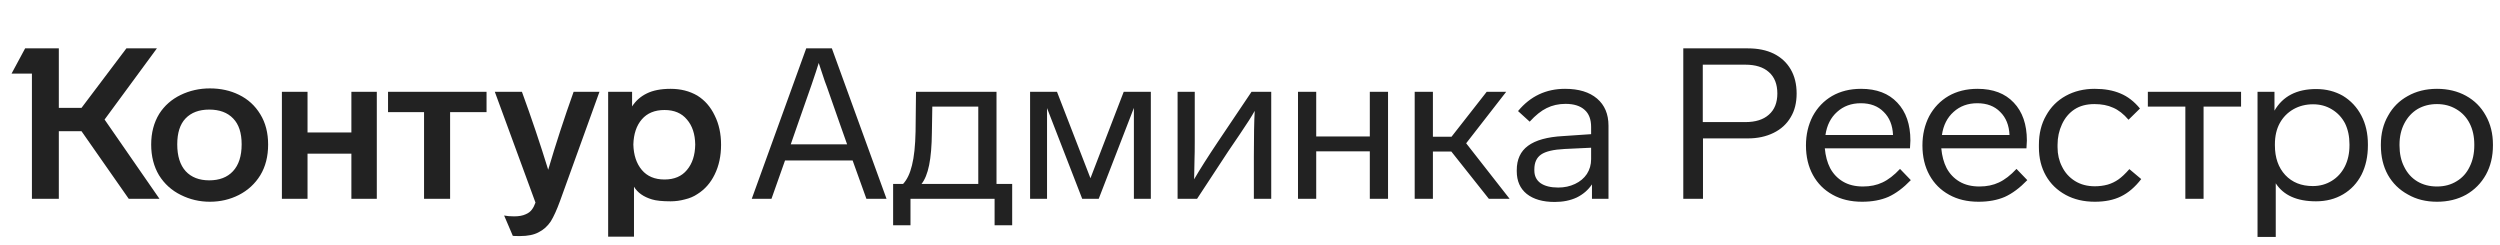 <svg width="327" height="32" viewBox="0 0 327 32" fill="none" xmlns="http://www.w3.org/2000/svg">
<path d="M13.679 15.636L20.856 26H16.838L10.659 17.16H7.694V26H4.175V9.623H1.514L3.288 6.326H7.694V14.112H10.659L16.533 6.326H20.523L13.679 15.636ZM19.775 18.906C19.775 17.373 20.126 16.034 20.828 14.888C21.512 13.817 22.445 12.995 23.627 12.422C24.809 11.849 26.084 11.563 27.451 11.563C28.855 11.563 30.12 11.84 31.247 12.394C32.43 12.967 33.362 13.817 34.046 14.944C34.73 16.052 35.071 17.373 35.071 18.906C35.071 20.458 34.73 21.797 34.046 22.924C33.362 24.033 32.43 24.892 31.247 25.501C30.083 26.092 28.818 26.388 27.451 26.388C26.102 26.388 24.837 26.092 23.655 25.501C22.454 24.91 21.503 24.051 20.801 22.924C20.117 21.779 19.775 20.439 19.775 18.906ZM79.546 12.007H82.677V13.918C83.157 13.18 83.795 12.616 84.589 12.228C85.402 11.822 86.446 11.618 87.72 11.618C89.032 11.618 90.196 11.914 91.212 12.505C92.191 13.115 92.948 13.983 93.484 15.11C94.038 16.218 94.315 17.493 94.315 18.934C94.315 20.393 94.038 21.686 93.484 22.813C92.948 23.922 92.191 24.781 91.212 25.39C90.75 25.704 90.205 25.935 89.577 26.083C88.967 26.249 88.348 26.332 87.72 26.332C86.63 26.332 85.817 26.249 85.282 26.083C84.173 25.751 83.388 25.196 82.926 24.421V30.96H79.546V12.007ZM36.872 12.007H40.225V17.327H45.961V12.007H49.286V26H45.961V20.098H40.225V26H36.872V12.007ZM50.755 12.007H63.64V14.667H58.874V26H55.466V14.667H50.755V12.007ZM68.268 12.007C69.524 15.443 70.669 18.842 71.704 22.204C72.683 18.878 73.791 15.479 75.029 12.007H78.41L73.256 26.277C72.831 27.441 72.424 28.337 72.036 28.965C71.612 29.593 71.085 30.064 70.457 30.378C69.847 30.711 69.034 30.877 68.018 30.877C67.446 30.877 67.132 30.868 67.076 30.849L65.94 28.189C66.291 28.263 66.725 28.3 67.243 28.3C67.871 28.3 68.379 28.208 68.767 28.023C69.118 27.875 69.385 27.672 69.57 27.413C69.755 27.173 69.912 26.868 70.041 26.499L64.721 12.007H68.268ZM23.184 18.878C23.184 20.412 23.553 21.585 24.292 22.398C25.031 23.192 26.056 23.589 27.368 23.589C28.698 23.589 29.732 23.192 30.471 22.398C31.229 21.585 31.608 20.412 31.608 18.878C31.608 17.382 31.238 16.255 30.499 15.498C29.76 14.722 28.716 14.334 27.368 14.334C26.038 14.334 25.003 14.722 24.264 15.498C23.544 16.255 23.184 17.382 23.184 18.878ZM82.843 18.906C82.88 20.292 83.25 21.4 83.952 22.231C84.654 23.063 85.642 23.478 86.917 23.478C88.191 23.478 89.17 23.063 89.854 22.231C90.556 21.4 90.916 20.292 90.935 18.906C90.916 17.539 90.556 16.449 89.854 15.636C89.17 14.805 88.191 14.389 86.917 14.389C85.642 14.389 84.654 14.796 83.952 15.609C83.25 16.422 82.88 17.521 82.843 18.906Z" fill="#222222"/>
<path d="M111.522 20.985H102.683L100.91 26H98.332L105.454 6.326H108.807L115.956 26H113.324L111.522 20.985ZM110.802 18.878L109.86 16.218L108.142 11.314L107.892 10.649C107.892 10.649 107.625 9.845 107.089 8.238C106.756 9.365 105.842 12.034 104.346 16.246L103.431 18.878H110.802ZM116.82 24.06H118.122C118.64 23.506 119.028 22.693 119.286 21.622C119.563 20.532 119.72 19.054 119.757 17.188L119.813 12.007H130.343V24.06H132.393V29.464H130.093V26H119.092V29.464H116.82V24.06ZM127.959 13.946H121.946L121.891 17.327C121.873 19.082 121.752 20.504 121.531 21.594C121.309 22.684 120.977 23.506 120.533 24.06H127.959V13.946ZM150.53 12.007V26H148.313V14.112L143.713 26H141.552L136.952 14.14V26H134.735V12.007H138.254L142.632 23.312L146.983 12.007H150.53ZM166.277 12.007V26H164.005V20.43C164.005 17.789 164.042 15.812 164.116 14.5C163.765 15.147 163.118 16.163 162.176 17.549L160.652 19.793L156.579 26H154.029V12.007H156.274V18.407C156.274 19.571 156.264 20.329 156.246 20.68L156.191 23.451C156.929 22.176 157.973 20.532 159.322 18.518L163.7 12.007H166.277ZM179.172 26V19.793H172.161V26H169.778V12.007H172.161V17.853H179.172V12.007H181.555V26H179.172ZM189.834 19.821H187.424V26H185.041V12.007H187.424V17.881H189.862L194.462 12.007H197.011L191.774 18.74L197.455 26H194.739L189.834 19.821ZM208.229 26V24.116C207.731 24.855 207.065 25.427 206.234 25.834C205.403 26.222 204.442 26.416 203.352 26.416C201.801 26.416 200.581 26.065 199.695 25.363C198.826 24.661 198.392 23.672 198.392 22.398V22.259C198.392 20.855 198.882 19.793 199.861 19.073C200.858 18.334 202.392 17.909 204.461 17.798L208.118 17.549V16.606C208.118 15.609 207.832 14.861 207.259 14.362C206.687 13.845 205.855 13.586 204.766 13.586C203.86 13.586 203.038 13.771 202.299 14.14C201.579 14.491 200.84 15.082 200.083 15.914L198.559 14.528C200.166 12.588 202.216 11.618 204.71 11.618C206.502 11.618 207.897 12.043 208.894 12.893C209.892 13.743 210.391 14.925 210.391 16.44V26H208.229ZM204.627 19.488C203.186 19.562 202.17 19.802 201.579 20.209C200.988 20.615 200.692 21.262 200.692 22.148V22.287C200.692 23.007 200.96 23.561 201.496 23.95C202.05 24.337 202.826 24.531 203.823 24.531C204.618 24.531 205.347 24.374 206.012 24.06C206.678 23.746 207.195 23.312 207.564 22.758C207.934 22.185 208.118 21.539 208.118 20.818V19.322L204.627 19.488ZM234.999 12.228C234.999 13.447 234.74 14.482 234.223 15.332C233.706 16.218 232.958 16.902 231.979 17.382C231 17.863 229.882 18.103 228.626 18.103H222.751V26H220.174V6.326H228.626C229.937 6.326 231.064 6.557 232.006 7.019C232.967 7.499 233.706 8.182 234.223 9.069C234.74 9.956 234.999 11.009 234.999 12.228ZM222.724 15.969H228.293C229.623 15.969 230.649 15.646 231.369 14.999C232.108 14.353 232.477 13.429 232.477 12.228C232.477 11.009 232.108 10.076 231.369 9.429C230.649 8.783 229.623 8.46 228.293 8.46H222.724V15.969ZM249.935 23.561C248.956 24.578 247.977 25.307 246.998 25.751C246.019 26.175 244.874 26.388 243.562 26.388C242.084 26.388 240.8 26.083 239.71 25.474C238.602 24.864 237.743 24.005 237.133 22.896C236.524 21.788 236.219 20.495 236.219 19.017C236.219 17.613 236.515 16.338 237.106 15.193C237.715 14.066 238.556 13.189 239.627 12.561C240.717 11.933 241.983 11.618 243.424 11.618C245.456 11.618 247.035 12.219 248.162 13.42C249.307 14.62 249.88 16.274 249.88 18.38C249.88 18.509 249.862 18.851 249.825 19.405H238.685C238.778 20.403 239.008 21.262 239.378 21.982C239.784 22.739 240.348 23.331 241.068 23.756C241.789 24.18 242.657 24.393 243.673 24.393C244.634 24.393 245.483 24.217 246.222 23.866C246.98 23.515 247.746 22.924 248.522 22.093L249.935 23.561ZM247.608 17.659C247.552 16.385 247.146 15.378 246.389 14.639C245.65 13.882 244.652 13.503 243.396 13.503C242.158 13.503 241.124 13.882 240.292 14.639C239.461 15.378 238.953 16.385 238.768 17.659H247.608ZM265.171 23.561C264.191 24.578 263.212 25.307 262.233 25.751C261.254 26.175 260.109 26.388 258.797 26.388C257.319 26.388 256.035 26.083 254.946 25.474C253.837 24.864 252.978 24.005 252.369 22.896C251.759 21.788 251.454 20.495 251.454 19.017C251.454 17.613 251.75 16.338 252.341 15.193C252.95 14.066 253.791 13.189 254.862 12.561C255.952 11.933 257.218 11.618 258.659 11.618C260.691 11.618 262.27 12.219 263.397 13.42C264.542 14.62 265.115 16.274 265.115 18.38C265.115 18.509 265.097 18.851 265.06 19.405H253.92C254.013 20.403 254.244 21.262 254.613 21.982C255.019 22.739 255.583 23.331 256.303 23.756C257.024 24.18 257.892 24.393 258.908 24.393C259.869 24.393 260.718 24.217 261.457 23.866C262.215 23.515 262.981 22.924 263.757 22.093L265.171 23.561ZM262.843 17.659C262.787 16.385 262.381 15.378 261.624 14.639C260.885 13.882 259.887 13.503 258.631 13.503C257.393 13.503 256.359 13.882 255.527 14.639C254.696 15.378 254.188 16.385 254.003 17.659H262.843ZM274.005 26.388C272.564 26.388 271.298 26.092 270.208 25.501C269.081 24.892 268.213 24.051 267.604 22.98C266.994 21.908 266.689 20.67 266.689 19.267V18.934C266.689 17.475 267.003 16.2 267.631 15.11C268.241 14.002 269.1 13.143 270.208 12.533C271.317 11.923 272.573 11.618 273.977 11.618C275.289 11.618 276.415 11.822 277.358 12.228C278.3 12.616 279.149 13.272 279.907 14.195L278.41 15.664C277.764 14.907 277.09 14.38 276.388 14.085C275.704 13.771 274.891 13.614 273.949 13.614C272.915 13.614 272.046 13.845 271.344 14.306C270.642 14.768 270.097 15.415 269.71 16.246C269.322 17.077 269.128 17.973 269.128 18.934V19.267C269.128 20.19 269.322 21.031 269.71 21.788C270.097 22.582 270.661 23.21 271.4 23.672C272.139 24.134 273.007 24.365 274.005 24.365C274.596 24.365 275.159 24.291 275.695 24.143C276.194 23.996 276.656 23.774 277.08 23.478C277.505 23.183 277.986 22.73 278.521 22.121L280.073 23.423C279.26 24.476 278.374 25.233 277.413 25.695C276.471 26.157 275.335 26.388 274.005 26.388ZM288.227 13.946V26H285.844V13.946H280.939V12.007H293.131V13.946H288.227ZM309.721 19.017C309.721 20.458 309.444 21.733 308.89 22.841C308.318 23.95 307.514 24.808 306.479 25.418C305.445 26.028 304.263 26.332 302.933 26.332C300.439 26.332 298.684 25.547 297.668 23.977V30.988H295.285V12.007H297.501V14.473C298.591 12.588 300.411 11.646 302.96 11.646C304.253 11.646 305.417 11.942 306.452 12.533C307.486 13.161 308.29 14.02 308.862 15.11C309.435 16.2 309.721 17.456 309.721 18.878V19.017ZM307.311 18.878C307.311 17.844 307.117 16.93 306.729 16.135C306.322 15.359 305.75 14.75 305.011 14.306C304.29 13.863 303.468 13.641 302.545 13.641C301.602 13.641 300.753 13.854 299.995 14.279C299.219 14.722 298.619 15.332 298.194 16.108C297.769 16.883 297.557 17.807 297.557 18.878V19.017C297.557 20.624 298.009 21.917 298.915 22.896C299.82 23.857 301.021 24.337 302.517 24.337C303.441 24.337 304.272 24.107 305.011 23.645C305.731 23.201 306.295 22.582 306.701 21.788C307.108 20.975 307.311 20.052 307.311 19.017V18.878ZM326.076 19.017C326.076 20.458 325.771 21.733 325.162 22.841C324.534 23.968 323.665 24.845 322.557 25.474C321.449 26.083 320.183 26.388 318.761 26.388C317.32 26.388 316.054 26.074 314.965 25.446C313.838 24.836 312.96 23.977 312.332 22.869C311.722 21.76 311.418 20.477 311.418 19.017V18.906C311.418 17.484 311.732 16.228 312.36 15.138C312.969 14.029 313.828 13.17 314.937 12.561C316.045 11.933 317.32 11.618 318.761 11.618C320.183 11.618 321.449 11.923 322.557 12.533C323.665 13.143 324.524 14.002 325.134 15.11C325.762 16.218 326.076 17.484 326.076 18.906V19.017ZM313.856 19.017C313.856 20.088 314.059 21.021 314.466 21.816C314.872 22.647 315.445 23.284 316.184 23.728C316.923 24.171 317.782 24.393 318.761 24.393C319.74 24.393 320.599 24.162 321.338 23.7C322.077 23.257 322.64 22.629 323.028 21.816C323.435 21.003 323.638 20.07 323.638 19.017V18.906C323.638 17.853 323.435 16.93 323.028 16.135C322.622 15.341 322.04 14.722 321.282 14.279C320.543 13.835 319.703 13.614 318.761 13.614C317.819 13.614 316.978 13.826 316.239 14.251C315.5 14.694 314.918 15.322 314.493 16.135C314.069 16.948 313.856 17.872 313.856 18.906V19.017Z" fill="#222222"/>
</svg>
